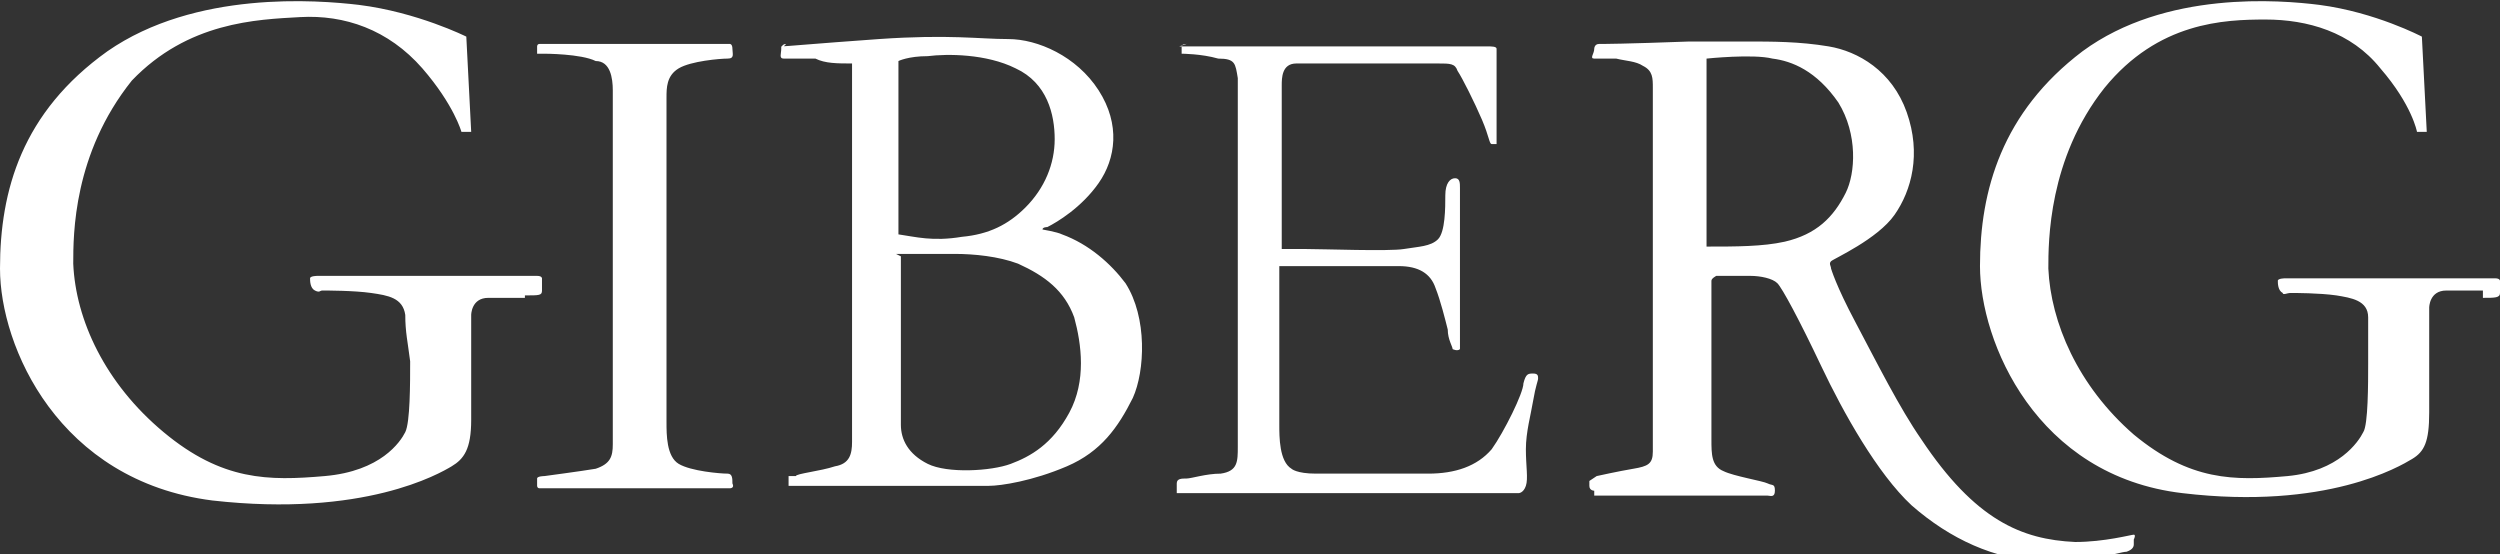 <?xml version="1.0" encoding="UTF-8"?>
<svg id="Layer_1" data-name="Layer 1" xmlns="http://www.w3.org/2000/svg" version="1.1" viewBox="0 0 102.4 22.7">
  <rect x="0" y="0" width="102.4" height="22.7" fill="#333333" stroke="none"/>
  <defs>
    <style>
      .cls-1 {
        fill: #fff;
        stroke-width: 0px;
      }
    </style>
  </defs>
  <path id="path2" class="cls-1" d="M65.3,20.1c0,0-.2,0-.2-.2v-.2l.3-.2s.9-.2,1.5-.3c.6-.1.8-.2.8-.7V3.6c0-.4,0-.7-.4-.9-.3-.2-.7-.2-1.1-.3-.4,0-.8,0-.9,0-.2,0,0-.2,0-.4,0,0,0-.2.2-.2s1,0,3.7-.1h2.3c1.1,0,2.2,0,3.4.2s2.6,1,3.2,2.7c.6,1.7.2,3.2-.5,4.2s-2.5,1.8-2.6,1.9,0,.2,0,.3c0,0,.2.7,1,2.2.9,1.7,1.8,3.5,2.7,4.8,2.2,3.3,4.1,4.1,6.3,4.2,1.2,0,2.3-.3,2.4-.3s0,.2,0,.2v.2q0,.2-.3.3c-.3,0-1.6.5-3.5.4s-3.7-.9-5.3-2.3c-1.4-1.3-2.8-3.8-3.7-5.7-.9-1.9-1.6-3.2-1.8-3.4s-.7-.3-1.1-.3h-1.4c0,0-.2.1-.2.2v6.5c0,.6,0,1.1.5,1.3.4.2,1.6.4,1.8.5s.3,0,.3.3-.2.2-.3.2h-7.1ZM73.1,9.9c1.3-.3,2-1,2.5-2,.4-.8.5-2.4-.3-3.7-.9-1.3-1.9-1.7-2.7-1.8-.8-.2-2.7,0-2.7,0v7.7c1.2,0,2.3,0,3.2-.2ZM21.5,12.1c.6,0,.7,0,.7-.2v-.5s0-.1-.2-.1h-9s-.3,0-.3.1,0,.4.2.5.2,0,.3,0c.2,0,1.3,0,2,.1s1.3.2,1.4.9c0,.7.1,1.1.2,1.9,0,.9,0,2.5-.2,2.9-.2.4-1,1.6-3.3,1.8-2.3.2-4.2.2-6.6-1.8s-3.6-4.6-3.7-6.9c0-1.2,0-4.5,2.4-7.5C7.7.9,10.5.8,12.3.7s3.6.5,5,2.1c1.3,1.5,1.6,2.6,1.6,2.6h.4c0,0-.2-3.9-.2-3.9,0,0-2-1-4.4-1.3C13,0,8-.4,4.4,2.1.9,4.6,0,7.8,0,11s2.4,8.7,8.7,9.5c6.2.7,9.3-1.1,9.8-1.4s.8-.7.8-1.9v-4.3s0-.7.7-.7h1.5ZM32,1.9c.2,0,1.2-.1,4-.3,2.9-.2,4.1,0,5.3,0s2.8.7,3.7,2.1c.9,1.4.7,2.8,0,3.8s-1.7,1.6-2.1,1.8c0,0-.2,0-.2.1h0c0,0,.6.1.8.2,1.1.4,2,1.2,2.6,2,.9,1.4.8,3.6.3,4.7-.6,1.2-1.3,2.2-2.7,2.8s-2.7.8-3.2.8h-8.2q0,0,0-.1v-.3h.3c0-.1,1-.2,1.6-.4.6-.1.7-.5.7-1V2.6c-.6,0-1.1,0-1.5-.2-.8,0-1.1,0-1.3,0s-.1-.2-.1-.4c0,0,0-.2.2-.2l-.2.2ZM39.4,9.7c1.1-.1,1.9-.5,2.6-1.2.8-.8,1.2-1.8,1.2-2.8s-.3-2.3-1.6-2.9c-1.2-.6-2.8-.6-3.6-.5-.8,0-1.2.2-1.2.2v7.1c.7.1,1.4.3,2.6.1ZM36.9,10.5s0,6.4,0,6.9c0,.6.3,1.2,1.1,1.6s2.6.3,3.4,0c.8-.3,1.7-.8,2.4-2.1.7-1.3.5-2.8.2-3.9-.4-1.1-1.2-1.7-2.3-2.2-.8-.3-1.8-.4-2.6-.4h-2.4,0ZM48.6,1.8s-.2,0-.2.1,0,.3,0,.3.8,0,1.5.2c.7,0,.7.2.8.8v15.1c0,.6,0,1-.7,1.1-.6,0-1.2.2-1.4.2s-.4,0-.4.2v.3s0,.1,0,.1h14c0,0,.2,0,.3-.3s0-.8,0-1.5c0-.7.2-1.4.3-2s.2-.8.2-.9,0-.2-.2-.2-.3,0-.4.4c0,.4-.8,2-1.3,2.7-.6.7-1.5,1-2.6,1h-4.6c-.8,0-1-.2-1-.2-.5-.3-.5-1.3-.5-1.8v-6.5h4.9c.8,0,1.3.3,1.5.9.2.5.4,1.3.5,1.7,0,.4.2.7.2.8,0,0,.2.1.3,0v-.7c0-.3,0-2.5,0-3.6v-2.3c0-.2,0-.4-.2-.4s-.4.2-.4.7,0,1.5-.3,1.8-.8.3-1.4.4-3.3,0-4,0h-1V3.5c0-.3,0-.9.6-.9h5.8c.5,0,.7,0,.8.3.2.3.7,1.3,1,2s.3,1,.4,1h.2s0,0,0-.3v-2.2c0-.9,0-1.3,0-1.4s-.2-.1-.4-.1h-12.8.2ZM27.3,4c0-.4,0-.9.5-1.2s1.7-.4,2-.4.2-.2.2-.4-.1-.2-.1-.2h-7.8c-.1,0-.1.1-.1.1v.3c0,0,.3,0,.3,0,0,0,1.5,0,2.1.3.6,0,.7.7.7,1.2v14.5c0,.5-.1.8-.7,1-.6.1-2.1.3-2.1.3,0,0-.3,0-.3.1v.3s0,.1.1.1h7.8s.2,0,.1-.2c0-.2,0-.4-.2-.4-.3,0-1.5-.1-2-.4s-.5-1.2-.5-1.7c0,0,0-13.4,0-13.4ZM101.7,12.2c.5,0,.7,0,.7-.2v-.5s0-.1-.2-.1h-8.6s-.3,0-.3.1,0,.4.2.5c0,.1.2,0,.3,0,.2,0,1.2,0,1.9.1.6.1,1.3.2,1.3.9s0,1.1,0,1.9,0,2.5-.2,2.8c-.2.4-1,1.6-3.1,1.8-2.2.2-4,.2-6.3-1.7-2.3-2-3.4-4.6-3.5-6.8,0-1.1,0-4.5,2.3-7.4,2.2-2.7,4.9-2.8,6.6-2.8s3.5.5,4.7,2c1.3,1.5,1.5,2.6,1.5,2.6h.4c0,0-.2-3.9-.2-3.9,0,0-1.9-1-4.2-1.3C93.4,0,88.7-.4,85.3,2.1c-3.3,2.5-4.2,5.7-4.2,8.8s2.3,8.6,8.3,9.3c5.9.7,8.9-1.1,9.4-1.4s.7-.7.7-1.9v-4.3s0-.7.7-.7h1.5v.3Z"/>
</svg>